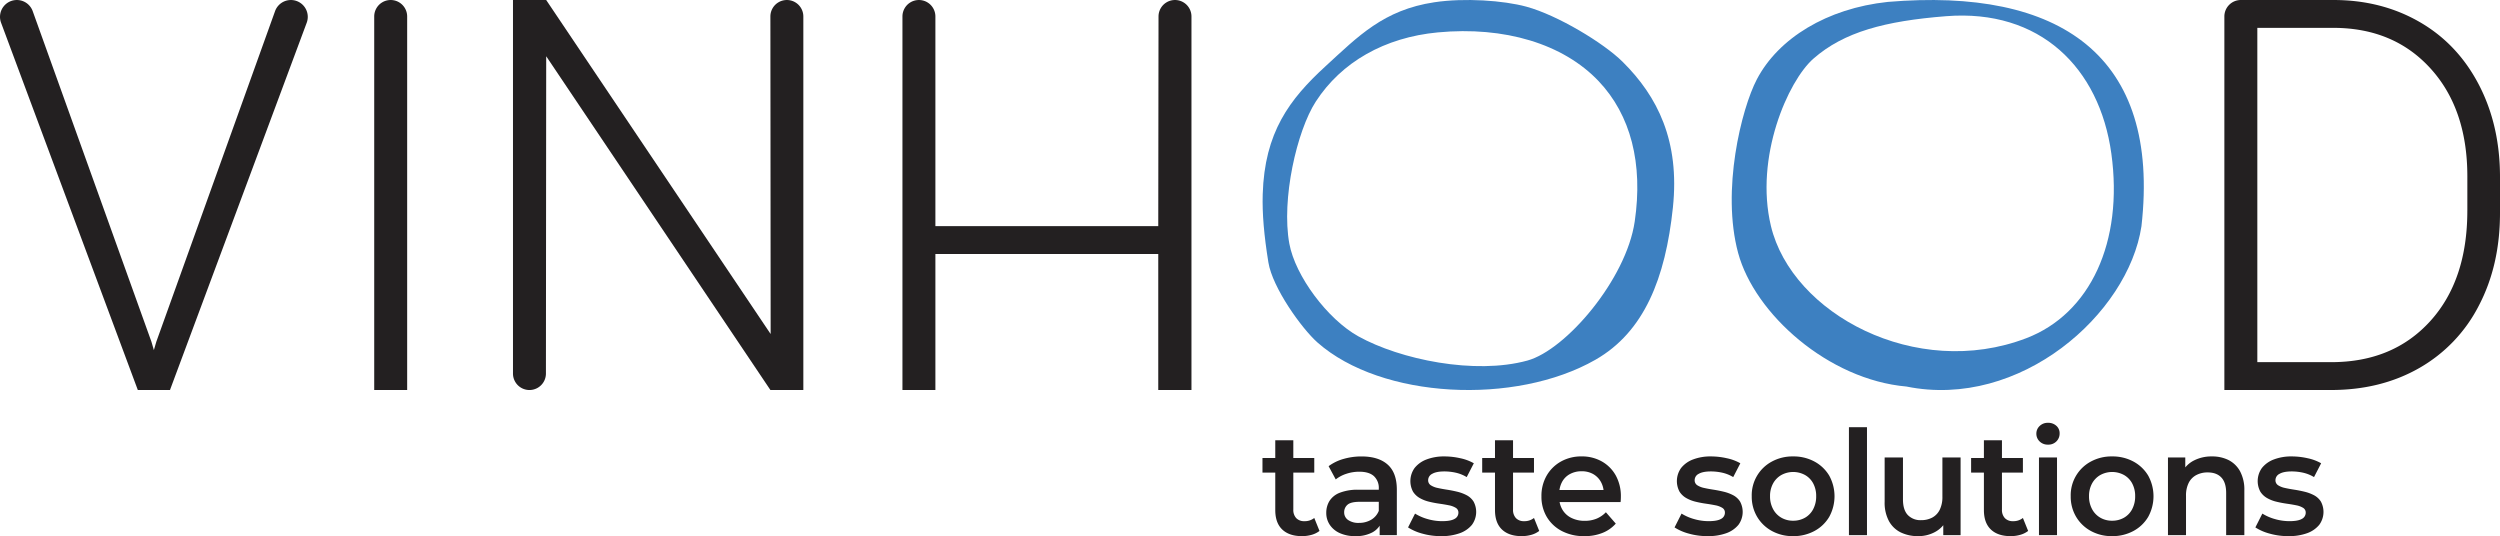 <?xml version="1.0" encoding="UTF-8"?> <svg xmlns="http://www.w3.org/2000/svg" width="1437.869" height="308.362" viewBox="0 0 1437.869 308.362"><g id="Vinhood_Logo_B2B_dark" data-name="Vinhood_Logo B2B_dark" transform="translate(-0.001 0.002)"><g id="logo"><path id="Path_52" data-name="Path 52" d="M234.18,224.32V9.48a9.475,9.475,0,0,0-18.95,0V224.32h18.95Z" fill="#232021"></path><path id="Path_53" data-name="Path 53" d="M685.27,224.32V9.48a9.475,9.475,0,0,0-18.95,0l-.15,120.59H537.99V9.48a9.475,9.475,0,0,0-18.95,0V224.32h18.95V146.09H666.17v78.23Z" fill="#232021"></path><path id="Path_54" data-name="Path 54" d="M462.04,224.32V9.48a9.475,9.475,0,0,0-18.95,0c0,.27.15,182.64.15,182.64L314.14,0h-19.1V214.84a9.475,9.475,0,1,0,18.95,0l.16-182.49L443.1,224.31h18.94Z" fill="#232021"></path><path id="Path_55" data-name="Path 55" d="M170.71.62A9.7,9.7,0,0,0,158.24,6.3L89.89,196.59l-1.39,4.77v0l-1.39-4.78L18.77,6.3A9.689,9.689,0,0,0,.62,13.09L79.27,224.32H97.76L176.4,13.09A9.687,9.687,0,0,0,170.71.62" fill="#232021"></path><path id="Path_56" data-name="Path 56" d="M1419.08,121.18q0,40.08-21.41,63.6t-56.85,23.51H1298.3V16.02h44.06q34.515.15,55.62,23.44t21.11,61.98v19.74Zm18.79,1.3V101.83q0-29.88-12.25-53.3t-34.13-35.97Q1369.635,0,1342.05,0h-53.23a9.479,9.479,0,0,0-9.48,9.47V224.31h61.32q28.65,0,50.76-12.63a86.62,86.62,0,0,0,34.28-35.9q12.18-23.25,12.17-53.3" fill="#232021"></path><path id="Path_57" data-name="Path 57" d="M933.28,35.57c-11.02-10.93-37.5-26.86-55.37-31.73C864.7.24,842.31-1.31,824.95,1.3c-29.21,4.4-43.75,19.54-62.59,36.81-20.74,19-35.05,38.02-36.11,73.61-.33,11.09.74,23.59,3.26,39.17,2.37,14.68,19.24,38.13,28.24,46.09,36.84,32.54,113.8,36.26,159.88,9.92,27.95-15.98,40.26-46.76,44.54-87.57C966.19,81.06,953.35,55.47,933.28,35.57Zm6.92,91.87c-4.87,33.19-39.48,73.83-61.75,79.94-30.2,8.29-73.13-.58-97.19-13.94-17.76-9.86-36.31-34.77-39.7-53.32-4.67-25.52,4.33-64.85,15.19-81.65,14.75-22.81,39.69-36.96,70.21-39.84,38.42-3.62,72.12,6.59,92.48,28.03C937.93,66.13,945.11,94.06,940.2,127.44Z" fill="#3d80c1"></path><path id="Path_58" data-name="Path 58" d="M1085.71,1.1c-34.96,3.74-62.9,20.91-75.27,44.55-8.85,16.91-20.5,63.83-10.75,99.85,9.48,35.05,51.89,72.87,96.78,76.81,65.31,13.29,127.54-41.65,135.18-92.17C1242.82,31.6,1184.55-7.24,1085.71,1.1Zm79.67,193.43c-63.36,24.22-134.8-14.06-146.85-64.61-9.42-39.5,9.76-83.3,24.47-96.2,17.54-15.38,41.21-21.64,76.31-24.41,53.99-4.26,88.19,29.64,95.02,78.97C1221.36,139.09,1202.25,180.43,1165.38,194.53Z" fill="#3d80c1"></path><g id="Group_36" data-name="Group 36"><path id="Path_59" data-name="Path 59" d="M726.11,271.8v-8.37H755.9v8.37Zm22.76,36.56q-7.365,0-11.38-3.81t-4.02-11.17V253.22h10.38v39.83a6.9,6.9,0,0,0,1.67,4.94,6.168,6.168,0,0,0,4.69,1.76,8.7,8.7,0,0,0,5.69-1.84l3.01,7.45a13.2,13.2,0,0,1-4.6,2.26A20.5,20.5,0,0,1,748.87,308.36Z" fill="#232021"></path><path id="Path_60" data-name="Path 60" d="M779.45,308.36a21.079,21.079,0,0,1-8.79-1.71,13.47,13.47,0,0,1-5.81-4.77,12.091,12.091,0,0,1-2.05-6.9,12.971,12.971,0,0,1,1.8-6.78,12.134,12.134,0,0,1,5.9-4.77,28.053,28.053,0,0,1,10.88-1.76h12.97v6.94H782.13c-3.51,0-5.9.57-7.15,1.72a5.593,5.593,0,0,0-1.88,4.31,5.231,5.231,0,0,0,2.26,4.43,10.345,10.345,0,0,0,6.28,1.67,13.6,13.6,0,0,0,6.9-1.76,10.353,10.353,0,0,0,4.48-5.19l1.67,6.28a11.669,11.669,0,0,1-5.35,6.11A19.9,19.9,0,0,1,779.45,308.36Zm14.06-.58v-9.12l-.5-1.84V281a9.2,9.2,0,0,0-2.8-7.15q-2.8-2.55-8.49-2.55a23.39,23.39,0,0,0-7.28,1.17,19.288,19.288,0,0,0-6.19,3.26l-4.1-7.61a26.4,26.4,0,0,1,8.62-4.18,36.9,36.9,0,0,1,10.29-1.42q9.8,0,15.06,4.69t5.27,14.39v26.19h-9.88Z" fill="#232021"></path><path id="Path_61" data-name="Path 61" d="M828.83,308.36a39.169,39.169,0,0,1-10.79-1.46,28.934,28.934,0,0,1-8.2-3.56l4.02-7.95a27.765,27.765,0,0,0,7.2,3.14,30.177,30.177,0,0,0,8.45,1.21q4.845,0,7.07-1.3a3.962,3.962,0,0,0,2.22-3.56,3.1,3.1,0,0,0-1.51-2.8,11.662,11.662,0,0,0-3.93-1.46q-2.43-.495-5.4-.92c-1.98-.28-3.96-.65-5.94-1.13a20.429,20.429,0,0,1-5.4-2.09,11.122,11.122,0,0,1-3.93-3.72,12.9,12.9,0,0,1,.92-13.6,15.786,15.786,0,0,1,6.82-4.89,28.023,28.023,0,0,1,10.42-1.76,41.114,41.114,0,0,1,9.08,1.05,26.585,26.585,0,0,1,7.74,2.89l-4.1,7.95a21,21,0,0,0-6.36-2.55,30.461,30.461,0,0,0-6.44-.71c-3.12,0-5.47.46-7.03,1.38a4.075,4.075,0,0,0-2.34,3.56,3.364,3.364,0,0,0,1.51,3.01,11.552,11.552,0,0,0,3.93,1.55c1.62.36,3.42.7,5.4,1s3.95.7,5.9,1.17a23.161,23.161,0,0,1,5.4,2.01,10.451,10.451,0,0,1,3.97,3.64,12.52,12.52,0,0,1-.96,13.43,16.05,16.05,0,0,1-6.94,4.77A30.682,30.682,0,0,1,828.83,308.36Z" fill="#232021"></path><path id="Path_62" data-name="Path 62" d="M852.48,271.8v-8.37h29.79v8.37Zm22.76,36.56q-7.365,0-11.38-3.81t-4.02-11.17V253.22h10.38v39.83a6.9,6.9,0,0,0,1.67,4.94,6.168,6.168,0,0,0,4.69,1.76,8.7,8.7,0,0,0,5.69-1.84l3.01,7.45a13.2,13.2,0,0,1-4.6,2.26A20.5,20.5,0,0,1,875.24,308.36Z" fill="#232021"></path><path id="Path_63" data-name="Path 63" d="M911.24,308.36a27.242,27.242,0,0,1-13.01-2.97,21.651,21.651,0,0,1-8.62-8.12,22.72,22.72,0,0,1-3.05-11.84,23.262,23.262,0,0,1,2.97-11.84,21.6,21.6,0,0,1,8.2-8.12,23.72,23.72,0,0,1,11.92-2.97,23.148,23.148,0,0,1,11.63,2.89,20.9,20.9,0,0,1,8.03,8.07,24.654,24.654,0,0,1,2.93,12.3c0,.39-.01.88-.04,1.46s-.07,1.1-.13,1.55H894.84v-6.94h31.71l-4.18,2.18a13.109,13.109,0,0,0-1.55-6.74,11.666,11.666,0,0,0-4.48-4.6,13.211,13.211,0,0,0-6.69-1.63,13.748,13.748,0,0,0-6.74,1.63,11.145,11.145,0,0,0-4.56,4.64,14.648,14.648,0,0,0-1.59,6.94v1.67a13.864,13.864,0,0,0,1.8,7.11,12.232,12.232,0,0,0,5.15,4.81,16.859,16.859,0,0,0,7.78,1.71,17.617,17.617,0,0,0,6.78-1.25,15.824,15.824,0,0,0,5.35-3.68l5.69,6.53a19.944,19.944,0,0,1-7.66,5.35A27.114,27.114,0,0,1,911.24,308.36Z" fill="#232021"></path><path id="Path_64" data-name="Path 64" d="M982.11,308.36a39.169,39.169,0,0,1-10.79-1.46,28.934,28.934,0,0,1-8.2-3.56l4.02-7.95a27.765,27.765,0,0,0,7.2,3.14,30.177,30.177,0,0,0,8.45,1.21q4.845,0,7.07-1.3a3.962,3.962,0,0,0,2.22-3.56,3.1,3.1,0,0,0-1.51-2.8,11.662,11.662,0,0,0-3.93-1.46q-2.43-.495-5.4-.92c-1.98-.28-3.96-.65-5.94-1.13a20.429,20.429,0,0,1-5.4-2.09,11.122,11.122,0,0,1-3.93-3.72,12.9,12.9,0,0,1,.92-13.6,15.786,15.786,0,0,1,6.82-4.89,28.023,28.023,0,0,1,10.42-1.76,41.114,41.114,0,0,1,9.08,1.05,26.585,26.585,0,0,1,7.74,2.89l-4.1,7.95a21,21,0,0,0-6.36-2.55,30.39,30.39,0,0,0-6.44-.71c-3.12,0-5.47.46-7.03,1.38a4.075,4.075,0,0,0-2.34,3.56,3.364,3.364,0,0,0,1.51,3.01,11.637,11.637,0,0,0,3.93,1.55c1.62.36,3.42.7,5.4,1s3.95.7,5.9,1.17a23.161,23.161,0,0,1,5.4,2.01,10.451,10.451,0,0,1,3.97,3.64,12.52,12.52,0,0,1-.96,13.43,16.05,16.05,0,0,1-6.94,4.77A30.682,30.682,0,0,1,982.11,308.36Z" fill="#232021"></path><path id="Path_65" data-name="Path 65" d="M1031.27,308.36a24.784,24.784,0,0,1-12.17-2.97,22.058,22.058,0,0,1-8.49-8.16,22.618,22.618,0,0,1-3.1-11.8,21.939,21.939,0,0,1,11.55-19.95,24.761,24.761,0,0,1,12.22-2.97,25.173,25.173,0,0,1,12.34,2.97,22.019,22.019,0,0,1,8.45,8.07,24.584,24.584,0,0,1,0,23.72,21.9,21.9,0,0,1-8.49,8.12A25.329,25.329,0,0,1,1031.27,308.36Zm0-8.87a13.571,13.571,0,0,0,6.86-1.72,12.06,12.06,0,0,0,4.73-4.94,15.567,15.567,0,0,0,1.71-7.4,15.235,15.235,0,0,0-1.71-7.4,12.136,12.136,0,0,0-4.73-4.85,14.223,14.223,0,0,0-13.56,0,12.43,12.43,0,0,0-4.77,4.85,14.919,14.919,0,0,0-1.76,7.4,15.189,15.189,0,0,0,1.76,7.4,12.343,12.343,0,0,0,4.77,4.94A13.291,13.291,0,0,0,1031.27,299.49Z" fill="#232021"></path><path id="Path_66" data-name="Path 66" d="M1063.41,307.78V245.7h10.38v62.08Z" fill="#232021"></path><path id="Path_67" data-name="Path 67" d="M1103.28,308.36a22.568,22.568,0,0,1-10.04-2.13,15.564,15.564,0,0,1-6.82-6.53,22.362,22.362,0,0,1-2.47-11.09V263.1h10.54v24.18q0,5.94,2.76,8.91a10,10,0,0,0,7.7,2.97,13.181,13.181,0,0,0,6.44-1.51,10.177,10.177,0,0,0,4.27-4.52,16.615,16.615,0,0,0,1.51-7.45V263.1h10.46v44.68h-9.96V295.65l1.76,3.77a15.781,15.781,0,0,1-6.61,6.61A19.922,19.922,0,0,1,1103.28,308.36Z" fill="#232021"></path><path id="Path_68" data-name="Path 68" d="M1133.68,271.8v-8.37h29.79v8.37Zm22.76,36.56q-7.365,0-11.38-3.81t-4.02-11.17V253.22h10.38v39.83a6.9,6.9,0,0,0,1.67,4.94,6.183,6.183,0,0,0,4.69,1.76,8.7,8.7,0,0,0,5.69-1.84l3.01,7.45a13.194,13.194,0,0,1-4.6,2.26A20.047,20.047,0,0,1,1156.44,308.36Z" fill="#232021"></path><path id="Path_69" data-name="Path 69" d="M1177.9,255.73a6.576,6.576,0,0,1-4.81-1.84,6.091,6.091,0,0,1-1.88-4.52,5.909,5.909,0,0,1,1.88-4.35,6.576,6.576,0,0,1,4.81-1.84,6.835,6.835,0,0,1,4.81,1.72,5.654,5.654,0,0,1,1.88,4.39,6.27,6.27,0,0,1-1.84,4.56A6.456,6.456,0,0,1,1177.9,255.73Zm-5.19,52.05V263.1h10.38v44.68Z" fill="#232021"></path><path id="Path_70" data-name="Path 70" d="M1214.73,308.36a24.784,24.784,0,0,1-12.17-2.97,22.057,22.057,0,0,1-8.49-8.16,22.618,22.618,0,0,1-3.1-11.8,21.939,21.939,0,0,1,11.55-19.95,24.76,24.76,0,0,1,12.22-2.97,25.173,25.173,0,0,1,12.34,2.97,22.019,22.019,0,0,1,8.45,8.07,24.584,24.584,0,0,1,0,23.72,21.9,21.9,0,0,1-8.49,8.12A25.328,25.328,0,0,1,1214.73,308.36Zm0-8.87a13.571,13.571,0,0,0,6.86-1.72,12.06,12.06,0,0,0,4.73-4.94,15.567,15.567,0,0,0,1.71-7.4,15.235,15.235,0,0,0-1.71-7.4,12.136,12.136,0,0,0-4.73-4.85,14.223,14.223,0,0,0-13.56,0,12.43,12.43,0,0,0-4.77,4.85,14.918,14.918,0,0,0-1.76,7.4,15.189,15.189,0,0,0,1.76,7.4,12.343,12.343,0,0,0,4.77,4.94A13.239,13.239,0,0,0,1214.73,299.49Z" fill="#232021"></path><path id="Path_71" data-name="Path 71" d="M1272.17,262.51a21.017,21.017,0,0,1,9.58,2.09,15.694,15.694,0,0,1,6.61,6.44,22.421,22.421,0,0,1,2.47,11.13v25.6h-10.46V283.51q0-5.94-2.76-8.87t-7.86-2.93a13.679,13.679,0,0,0-6.53,1.51,10.276,10.276,0,0,0-4.39,4.48,16.151,16.151,0,0,0-1.55,7.49v22.59H1246.9V263.1h9.96v12.13l-1.76-3.77a15.6,15.6,0,0,1,6.74-6.61A21.974,21.974,0,0,1,1272.17,262.51Z" fill="#232021"></path><path id="Path_72" data-name="Path 72" d="M1316.16,308.36a39.169,39.169,0,0,1-10.79-1.46,28.933,28.933,0,0,1-8.2-3.56l4.02-7.95a27.766,27.766,0,0,0,7.2,3.14,30.178,30.178,0,0,0,8.45,1.21q4.845,0,7.07-1.3a3.962,3.962,0,0,0,2.22-3.56,3.1,3.1,0,0,0-1.51-2.8,11.661,11.661,0,0,0-3.93-1.46q-2.43-.495-5.4-.92c-1.98-.28-3.96-.65-5.94-1.13a20.429,20.429,0,0,1-5.4-2.09,11.123,11.123,0,0,1-3.93-3.72,12.9,12.9,0,0,1,.92-13.6,15.786,15.786,0,0,1,6.82-4.89,28.023,28.023,0,0,1,10.42-1.76,41.113,41.113,0,0,1,9.08,1.05,26.585,26.585,0,0,1,7.74,2.89l-4.1,7.95a21,21,0,0,0-6.36-2.55,30.389,30.389,0,0,0-6.44-.71c-3.12,0-5.47.46-7.03,1.38a4.075,4.075,0,0,0-2.34,3.56,3.364,3.364,0,0,0,1.51,3.01,11.637,11.637,0,0,0,3.93,1.55c1.62.36,3.42.7,5.4,1s3.95.7,5.9,1.17a23.162,23.162,0,0,1,5.4,2.01,10.451,10.451,0,0,1,3.97,3.64,12.52,12.52,0,0,1-.96,13.43,16.05,16.05,0,0,1-6.94,4.77A30.721,30.721,0,0,1,1316.16,308.36Z" fill="#232021"></path></g></g></g></svg> 